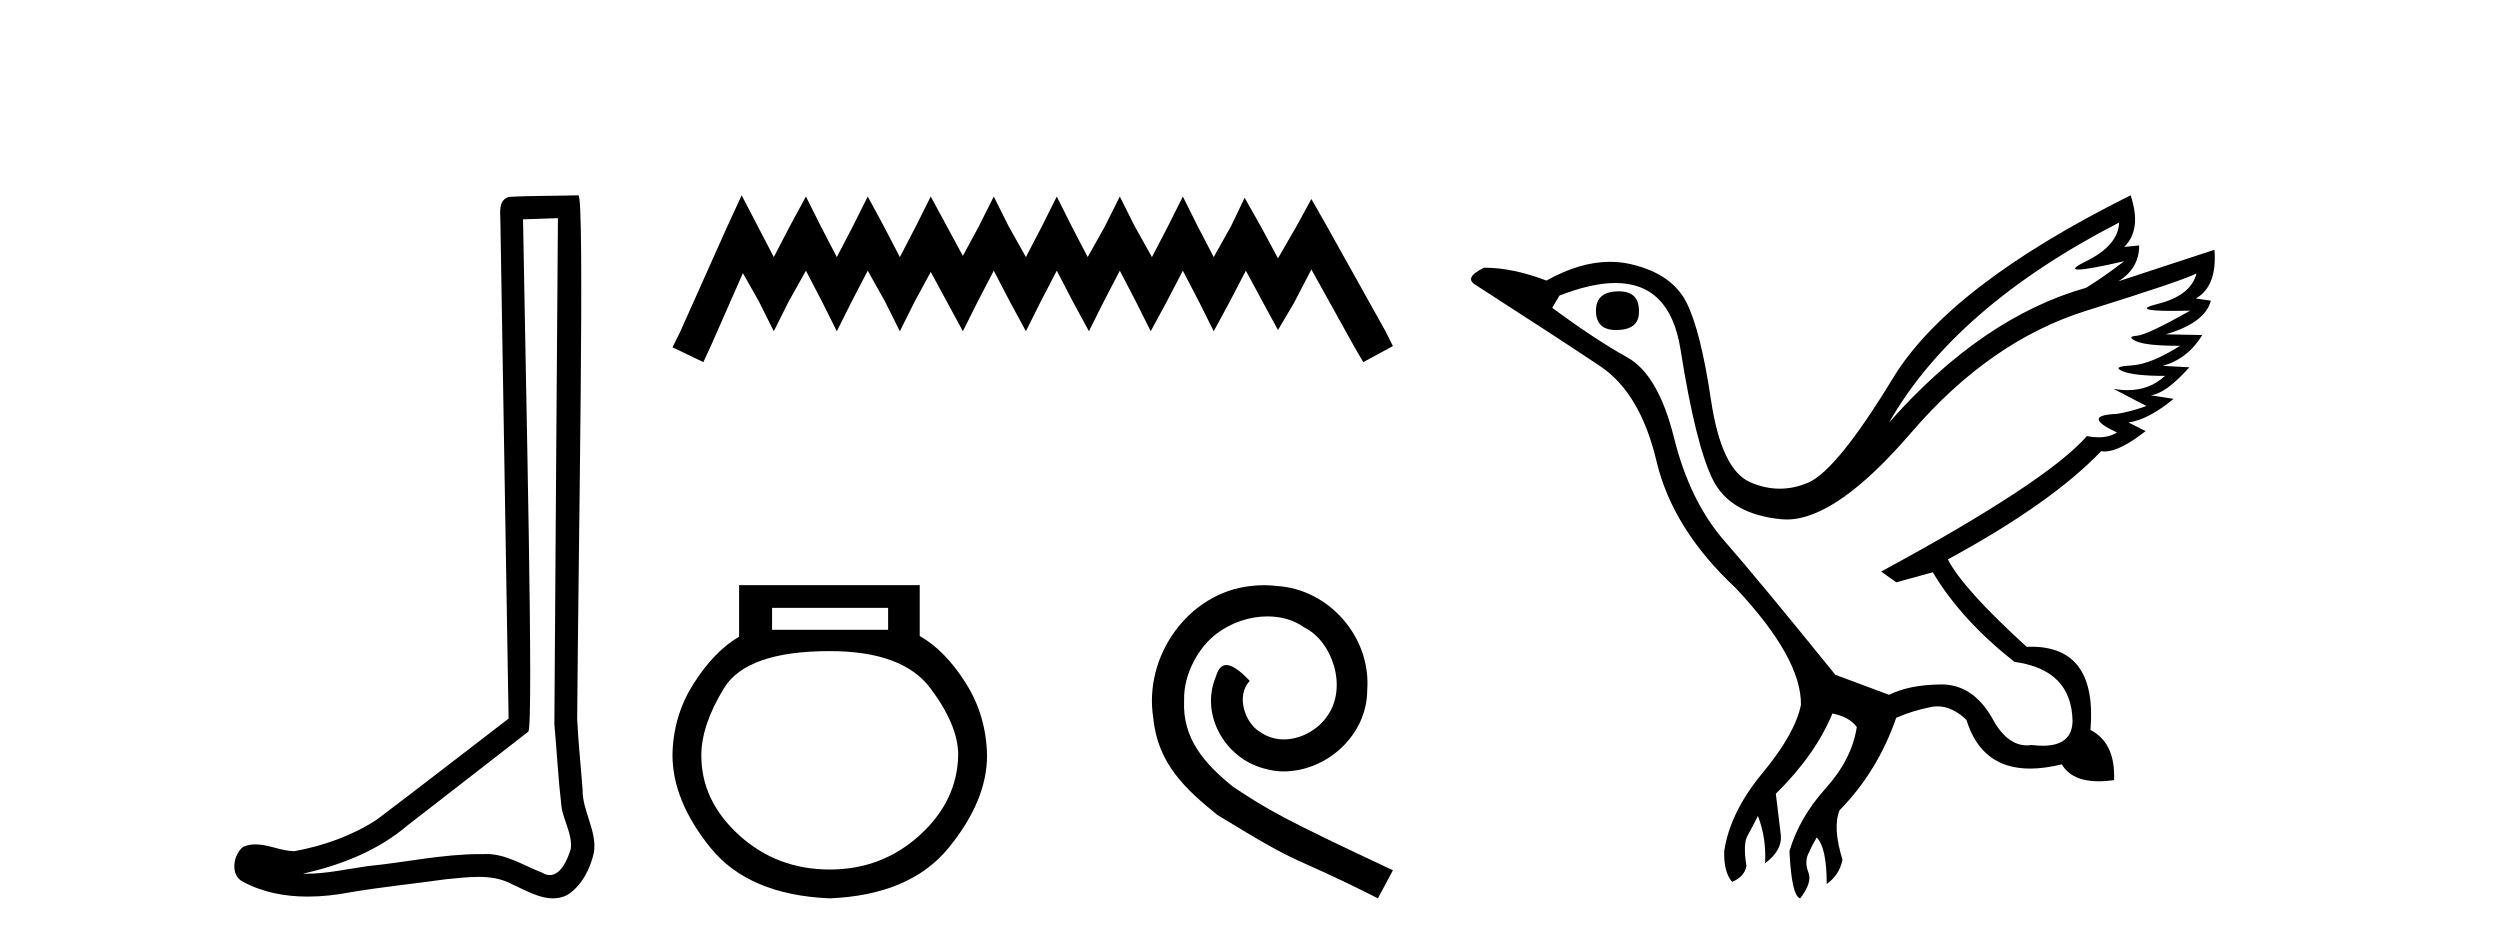 <?xml version='1.0' encoding='UTF-8' standalone='yes'?><svg xmlns='http://www.w3.org/2000/svg' xmlns:xlink='http://www.w3.org/1999/xlink' width='108.0' height='41.0' ><path d='M 24.102 9.424 C 24.052 16.711 23.994 23.997 23.949 31.284 C 24.055 32.464 24.116 33.649 24.254 34.826 C 24.334 35.455 24.744 36.041 24.655 36.685 C 24.521 37.12 24.235 37.802 23.753 37.802 C 23.645 37.802 23.529 37.769 23.402 37.691 C 22.621 37.391 21.876 36.894 21.015 36.894 C 20.967 36.894 20.919 36.895 20.87 36.898 C 20.828 36.898 20.785 36.897 20.742 36.897 C 19.105 36.897 17.496 37.259 15.871 37.418 C 14.984 37.544 14.099 37.747 13.199 37.747 C 13.161 37.747 13.123 37.746 13.085 37.745 C 14.71 37.378 16.315 36.757 17.595 35.665 C 19.337 34.31 21.086 32.963 22.825 31.604 C 23.061 31.314 22.712 16.507 22.595 9.476 C 23.097 9.459 23.599 9.441 24.102 9.424 ZM 24.987 8.437 C 24.987 8.437 24.987 8.437 24.986 8.437 C 24.126 8.465 22.845 8.452 21.988 8.506 C 21.529 8.639 21.609 9.152 21.616 9.52 C 21.734 16.694 21.853 23.868 21.971 31.042 C 20.069 32.496 18.184 33.973 16.271 35.412 C 15.201 36.109 13.963 36.543 12.714 36.772 C 12.155 36.766 11.591 36.477 11.034 36.477 C 10.856 36.477 10.678 36.507 10.502 36.586 C 10.073 36.915 9.925 37.817 10.499 38.093 C 11.363 38.557 12.326 38.733 13.294 38.733 C 13.906 38.733 14.521 38.663 15.115 38.55 C 16.495 38.315 17.889 38.178 19.275 37.982 C 19.731 37.942 20.204 37.881 20.67 37.881 C 21.174 37.881 21.67 37.953 22.125 38.201 C 22.673 38.444 23.277 38.809 23.886 38.809 C 24.09 38.809 24.295 38.768 24.498 38.668 C 25.136 38.27 25.505 37.528 25.661 36.81 C 25.79 35.873 25.157 35.044 25.168 34.114 C 25.095 33.096 24.98 32.08 24.934 31.061 C 24.986 23.698 25.27 8.437 24.987 8.437 Z' style='fill:#000000;stroke:none' /><path d='M 32.04 8.437 L 31.4 9.825 L 29.371 14.363 L 29.051 15.003 L 30.385 15.644 L 30.706 14.95 L 32.094 11.8 L 32.788 13.028 L 33.428 14.309 L 34.069 13.028 L 34.816 11.693 L 35.51 13.028 L 36.151 14.309 L 36.792 13.028 L 37.486 11.693 L 38.233 13.028 L 38.874 14.309 L 39.514 13.028 L 40.208 11.747 L 40.902 13.028 L 41.596 14.309 L 42.237 13.028 L 42.931 11.693 L 43.625 13.028 L 44.319 14.309 L 44.959 13.028 L 45.653 11.693 L 46.347 13.028 L 47.042 14.309 L 47.682 13.028 L 48.376 11.693 L 49.07 13.028 L 49.711 14.309 L 50.405 13.028 L 51.099 11.693 L 51.793 13.028 L 52.433 14.309 L 53.127 13.028 L 53.821 11.693 L 54.569 13.081 L 55.209 14.256 L 55.903 13.081 L 56.651 11.64 L 58.519 15.003 L 58.893 15.644 L 60.174 14.95 L 59.854 14.309 L 57.291 9.718 L 56.651 8.597 L 56.01 9.771 L 55.209 11.159 L 54.462 9.771 L 53.768 8.544 L 53.181 9.771 L 52.433 11.106 L 51.739 9.771 L 51.099 8.49 L 50.458 9.771 L 49.764 11.106 L 49.017 9.771 L 48.376 8.49 L 47.736 9.771 L 46.988 11.106 L 46.294 9.771 L 45.653 8.49 L 45.013 9.771 L 44.319 11.106 L 43.571 9.771 L 42.931 8.49 L 42.29 9.771 L 41.596 11.053 L 40.902 9.771 L 40.208 8.49 L 39.568 9.771 L 38.874 11.106 L 38.18 9.771 L 37.486 8.49 L 36.845 9.771 L 36.151 11.106 L 35.457 9.771 L 34.816 8.49 L 34.122 9.771 L 33.428 11.106 L 32.734 9.771 L 32.04 8.437 Z' style='fill:#000000;stroke:none' /><path d='M 38.367 26.259 L 38.367 27.208 L 33.353 27.208 L 33.353 26.259 ZM 35.845 28.128 Q 38.991 28.128 40.192 29.73 Q 41.394 31.332 41.394 32.608 Q 41.364 34.596 39.732 36.08 Q 38.1 37.563 35.845 37.563 Q 33.561 37.563 31.929 36.08 Q 30.297 34.596 30.297 32.638 Q 30.297 31.332 31.276 29.73 Q 32.255 28.128 35.845 28.128 ZM 31.929 25.279 L 31.929 27.505 Q 30.861 28.128 29.971 29.522 Q 29.08 30.917 29.051 32.608 Q 29.051 34.596 30.698 36.629 Q 32.344 38.661 35.845 38.809 Q 39.317 38.661 40.978 36.629 Q 42.64 34.596 42.64 32.638 Q 42.61 30.917 41.72 29.508 Q 40.83 28.098 39.732 27.475 L 39.732 25.279 Z' style='fill:#000000;stroke:none' /><path d='M 54.605 25.279 C 54.417 25.279 54.229 25.297 54.041 25.314 C 51.325 25.604 49.395 28.354 49.822 31.019 C 50.01 33.001 51.24 34.111 52.589 35.205 C 56.604 37.665 55.476 36.759 59.525 38.809 L 60.174 37.596 C 55.357 35.341 54.776 34.983 53.273 33.992 C 52.043 33.001 51.069 31.908 51.154 30.251 C 51.12 29.106 51.803 27.927 52.572 27.364 C 53.187 26.902 53.973 26.629 54.742 26.629 C 55.323 26.629 55.869 26.766 56.348 27.107 C 57.56 27.705 58.227 29.687 57.338 30.934 C 56.928 31.532 56.194 31.942 55.459 31.942 C 55.1 31.942 54.742 31.839 54.434 31.617 C 53.819 31.276 53.358 30.08 53.99 29.414 C 53.7 29.106 53.29 28.73 52.982 28.73 C 52.777 28.73 52.623 28.884 52.521 29.243 C 51.838 30.883 52.931 32.745 54.571 33.189 C 54.861 33.274 55.152 33.326 55.442 33.326 C 57.321 33.326 59.064 31.754 59.064 29.807 C 59.235 27.534 57.424 25.45 55.152 25.314 C 54.981 25.297 54.793 25.279 54.605 25.279 Z' style='fill:#000000;stroke:none' /><path d='M 69.936 12.586 Q 68.945 12.586 68.945 13.421 Q 68.945 14.257 69.812 14.257 Q 70.802 14.257 70.802 13.483 Q 70.833 12.586 69.936 12.586 ZM 91.546 9.613 Q 91.515 10.604 90.091 11.301 Q 89.387 11.645 89.788 11.645 Q 90.198 11.645 91.763 11.285 L 91.763 11.285 Q 90.834 11.997 90.122 12.431 Q 85.633 13.7 81.608 18.251 Q 84.456 13.267 91.546 9.613 ZM 94.89 11.812 Q 94.642 12.771 93.218 13.127 Q 92.005 13.431 93.87 13.431 Q 94.194 13.431 94.611 13.421 L 94.611 13.421 Q 92.754 14.474 92.305 14.505 Q 91.856 14.536 92.274 14.737 Q 92.692 14.939 94.178 14.939 Q 92.908 15.744 92.057 15.79 Q 91.206 15.836 91.701 16.038 Q 92.196 16.239 93.528 16.239 Q 92.865 16.854 91.912 16.854 Q 91.619 16.854 91.298 16.796 L 91.298 16.796 L 92.723 17.539 Q 92.042 17.787 91.453 17.88 Q 89.874 17.942 91.453 18.685 Q 91.123 18.891 90.655 18.891 Q 90.421 18.891 90.153 18.84 Q 88.419 20.821 81.267 24.691 L 81.917 25.156 L 83.496 24.722 Q 84.735 26.797 87.026 28.592 Q 89.503 28.933 89.534 31.162 Q 89.507 32.216 88.248 32.216 Q 88.027 32.216 87.769 32.184 Q 87.665 32.2 87.564 32.2 Q 86.675 32.2 86.035 30.976 Q 85.208 29.567 83.866 29.567 Q 83.852 29.567 83.837 29.568 Q 82.475 29.583 81.608 30.016 L 79.286 29.15 Q 76.004 25.094 74.502 23.375 Q 73.001 21.657 72.319 18.917 Q 71.638 16.177 70.292 15.434 Q 68.945 14.691 67.056 13.298 L 67.366 12.771 Q 68.757 12.226 69.786 12.226 Q 72.145 12.226 72.598 15.093 Q 73.248 19.211 73.991 20.713 Q 74.734 22.214 76.948 22.431 Q 77.063 22.442 77.181 22.442 Q 79.338 22.442 82.568 18.685 Q 85.973 14.722 90.137 13.421 Q 94.302 12.121 94.89 11.812 ZM 92.042 8.437 Q 84.208 12.338 81.778 16.332 Q 79.348 20.326 78.109 20.852 Q 77.499 21.111 76.885 21.111 Q 76.253 21.111 75.617 20.837 Q 74.363 20.295 73.914 17.276 Q 73.465 14.257 72.846 13.05 Q 72.227 11.842 70.508 11.425 Q 70.04 11.311 69.551 11.311 Q 68.25 11.311 66.808 12.121 Q 65.353 11.564 64.115 11.564 Q 63.217 11.997 63.743 12.307 Q 67.397 14.66 69.131 15.821 Q 70.864 16.982 71.561 19.923 Q 72.258 22.865 74.982 25.403 Q 77.831 28.437 77.8 30.45 Q 77.552 31.688 76.143 33.391 Q 74.734 35.094 74.487 36.766 Q 74.456 37.664 74.827 38.097 Q 75.354 37.881 75.447 37.416 Q 75.292 36.456 75.493 36.1 Q 75.694 35.744 75.942 35.249 Q 76.313 36.209 76.252 37.292 Q 76.995 36.735 76.933 36.085 L 76.716 34.289 Q 78.419 32.617 79.162 30.821 Q 79.905 30.976 80.214 31.41 Q 79.998 32.803 78.868 34.057 Q 77.738 35.311 77.304 36.766 Q 77.397 38.716 77.769 38.809 Q 78.295 38.128 78.125 37.695 Q 77.954 37.261 78.109 36.905 Q 78.264 36.549 78.481 36.178 Q 78.914 36.611 78.914 38.19 Q 79.471 37.788 79.595 37.137 Q 79.162 35.744 79.471 35.001 Q 81.112 33.329 81.917 31.007 Q 82.629 30.698 83.419 30.543 Q 83.56 30.515 83.699 30.515 Q 84.341 30.515 84.951 31.1 Q 85.597 33.203 87.7 33.203 Q 88.321 33.203 89.069 33.02 Q 89.509 33.753 90.663 33.753 Q 90.971 33.753 91.329 33.701 Q 91.391 32.091 90.308 31.534 Q 90.607 27.938 87.746 27.938 Q 87.651 27.938 87.552 27.942 Q 84.797 25.434 84.147 24.165 Q 88.605 21.75 90.772 19.49 Q 90.844 19.504 90.924 19.504 Q 91.563 19.504 92.692 18.623 L 91.949 18.251 Q 92.816 18.128 93.899 17.23 L 92.908 17.075 Q 93.559 17.013 94.58 15.867 L 93.435 15.805 Q 94.518 15.496 95.138 14.474 L 93.559 14.443 Q 95.261 13.948 95.509 12.988 L 94.859 12.895 Q 95.788 12.369 95.664 10.79 L 95.664 10.79 L 91.515 12.152 Q 92.413 11.595 92.413 10.604 L 92.413 10.604 L 91.763 10.666 Q 92.537 9.923 92.042 8.437 Z' style='fill:#000000;stroke:none' /></svg>